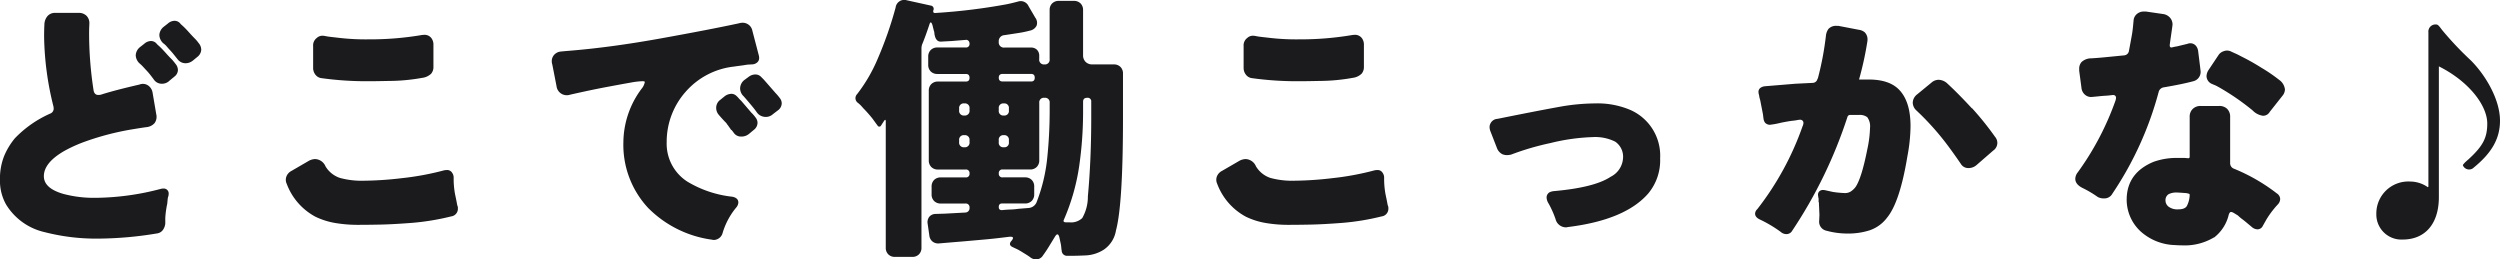 <svg xmlns="http://www.w3.org/2000/svg" width="415.236" height="43.086" viewBox="0 0 415.236 43.086"><g id="グループ_2062" data-name="グループ 2062" transform="translate(19173.279 16146.317)"><path id="パス_1466" data-name="パス 1466" d="M-4902.989,2775.094a34.378,34.378,0,0,1-8.965-1.073,10.135,10.135,0,0,1-6.4-4.575,8,8,0,0,1-1.025-4.084,10.244,10.244,0,0,1,.676-3.944,11.652,11.652,0,0,1,1.8-2.989,18.466,18.466,0,0,1,5.884-4.107.873.873,0,0,0,.561-.8,2.18,2.18,0,0,0-.048-.42,50.112,50.112,0,0,1-1.542-11.529q0-1.167.047-2.009a2.247,2.247,0,0,1,.422-1.308,1.6,1.6,0,0,1,1.4-.653h3.829a1.784,1.784,0,0,1,1.354.49,1.722,1.722,0,0,1,.467,1.237c0,.094-.009.288-.023.584s-.023.694-.023,1.191a62.541,62.541,0,0,0,.746,9.381q.14.749.794.749a2.239,2.239,0,0,0,.42-.047q2.147-.7,6.4-1.681a1.519,1.519,0,0,1,1.424.141,1.783,1.783,0,0,1,.769,1.261l.605,3.547a1.643,1.643,0,0,1,.048.42,1.759,1.759,0,0,1-.326,1.026,2.037,2.037,0,0,1-1.356.677q-.885.118-2.566.4a44.911,44.911,0,0,0-7.516,1.96,23.41,23.41,0,0,0-3.547,1.587q-3.409,1.961-3.409,4.2,0,2.005,3.221,2.939a19.593,19.593,0,0,0,5.276.655,43.494,43.494,0,0,0,10.971-1.5,2.118,2.118,0,0,1,.464-.045.834.834,0,0,1,.537.21.829.829,0,0,1,.26.677,1.4,1.4,0,0,1-.072.444,2.122,2.122,0,0,0-.094.465c-.016.173-.038.414-.069.726a15.33,15.33,0,0,0-.326,2.379v.886a2.136,2.136,0,0,1-.4,1.1,1.466,1.466,0,0,1-1.051.583A61.041,61.041,0,0,1-4902.989,2775.094Zm6.814-29.083a1.932,1.932,0,0,1-.654-1.377,1.853,1.853,0,0,1,.748-1.377l.653-.512a1.724,1.724,0,0,1,1.1-.469,1.233,1.233,0,0,1,.909.375,2.668,2.668,0,0,0,.423.419c.31.28.667.648,1.073,1.1s.715.786.932,1a5.416,5.416,0,0,1,.469.514l.327.419a1.609,1.609,0,0,1,.372,1.029,1.437,1.437,0,0,1-.606,1.072l-.792.655a1.744,1.744,0,0,1-1.285.512,1.574,1.574,0,0,1-1.286-.654q-.373-.512-.653-.863c-.185-.234-.388-.467-.607-.7s-.4-.436-.56-.605A6.177,6.177,0,0,0-4896.174,2746.011Zm8.869-.514a1.939,1.939,0,0,1-1.282.469,1.662,1.662,0,0,1-1.286-.655l-.651-.816q-.281-.352-.607-.7c-.219-.234-.4-.444-.561-.631a2.988,2.988,0,0,0-.561-.512,1.943,1.943,0,0,1-.653-1.378,1.863,1.863,0,0,1,.745-1.378l.656-.513a1.733,1.733,0,0,1,1.095-.466,1.247,1.247,0,0,1,.913.373,2.659,2.659,0,0,0,.418.421,14.154,14.154,0,0,1,1.075,1.1q.607.676.935,1a5.876,5.876,0,0,1,.466.512l.326.422a1.706,1.706,0,0,1,.329,1,1.607,1.607,0,0,1-.562,1.1Z" transform="translate(-14253.905 -18881.779)" fill="#1b1b1e"/><path id="パス_1467" data-name="パス 1467" d="M-4873.83,2761.362a1.95,1.95,0,0,1,1.727,1.215,4.436,4.436,0,0,0,2.38,1.914,13.66,13.66,0,0,0,4.015.467,56.94,56.94,0,0,0,6.256-.42,46.027,46.027,0,0,0,7.048-1.306,2.334,2.334,0,0,1,.467-.047.946.946,0,0,1,.841.42,1.424,1.424,0,0,1,.279.795,13.853,13.853,0,0,0,.235,2.824c.153.731.248,1.189.279,1.375s.063.343.093.469a1.044,1.044,0,0,1,.093.349v.163a1.27,1.27,0,0,1-1.119,1.306,40.808,40.808,0,0,1-6.512,1.074q-3.06.235-5.044.28t-3.921.048a22.417,22.417,0,0,1-3.735-.3,12.291,12.291,0,0,1-3.336-1.052,10.258,10.258,0,0,1-4.761-5.46,1.551,1.551,0,0,1-.045-1.238,1.746,1.746,0,0,1,.837-.91l2.895-1.682A2.337,2.337,0,0,1-4873.83,2761.362Zm-.328-15.124V2742.6a1.527,1.527,0,0,1,.608-1.354,1.373,1.373,0,0,1,.934-.371,2.9,2.9,0,0,1,.536.069q.349.069.748.117l1.609.185a38.6,38.6,0,0,0,4.807.234,51.291,51.291,0,0,0,8.686-.7,2.775,2.775,0,0,1,.465-.047,1.406,1.406,0,0,1,1.261.56,1.788,1.788,0,0,1,.326,1.121v3.688a1.684,1.684,0,0,1-.372,1.073,2.581,2.581,0,0,1-1.5.7,31.628,31.628,0,0,1-5.555.512q-2.145.047-3.315.047a54.536,54.536,0,0,1-7.886-.515,1.47,1.47,0,0,1-.981-.583A1.76,1.76,0,0,1-4874.158,2746.238Z" transform="translate(-14247.11 -18881.26)" fill="#1b1b1e"/><path id="パス_1468" data-name="パス 1468" d="M-4825.392,2748.858c0-.093-.14-.14-.421-.14a12.658,12.658,0,0,0-1.936.233q-1.331.233-3.945.722t-6.114,1.285a1.718,1.718,0,0,1-1.446-.164,1.692,1.692,0,0,1-.8-1.237l-.7-3.595a1.771,1.771,0,0,1-.094-.56,1.56,1.56,0,0,1,.328-.982,1.69,1.69,0,0,1,1.166-.629c.468-.047.886-.084,1.261-.115q7-.562,15.288-2.055t13.049-2.521a2.219,2.219,0,0,1,.6-.092,1.643,1.643,0,0,1,1.634,1.353l1.074,4.108a1.607,1.607,0,0,1,.046.375.938.938,0,0,1-.373.793,1.316,1.316,0,0,1-.7.281l-.84.045-2.288.327a12.475,12.475,0,0,0-7.983,4.155,12.525,12.525,0,0,0-3.174,8.4,7.475,7.475,0,0,0,3.409,6.535,18.27,18.27,0,0,0,7.469,2.522q1.025.185,1.026.978a1.417,1.417,0,0,1-.374.84,11.954,11.954,0,0,0-2.24,4.2,1.55,1.55,0,0,1-1.448,1.167,1.341,1.341,0,0,1-.325-.048,18.379,18.379,0,0,1-10.6-5.275,15.354,15.354,0,0,1-4.109-10.923,15,15,0,0,1,2.988-8.823A2.511,2.511,0,0,0-4825.392,2748.858Zm18.721,6.77a1.505,1.505,0,0,1-.607,1.167l-.843.7a1.963,1.963,0,0,1-1.281.418,1.442,1.442,0,0,1-1.237-.655l-.327-.419-.094-.046-.562-.8a.7.7,0,0,1-.138-.185,1.372,1.372,0,0,0-.232-.28c-.126-.123-.281-.287-.468-.49s-.413-.459-.677-.771a1.774,1.774,0,0,1-.4-1.191,1.626,1.626,0,0,1,.7-1.282l.749-.607a1.924,1.924,0,0,1,1.049-.373,1.191,1.191,0,0,1,.842.327,4.443,4.443,0,0,1,.489.515l.372.372,1.636,1.914a5.8,5.8,0,0,1,.792.933A1.4,1.4,0,0,1-4806.671,2755.628Zm2.567-1.447a1.709,1.709,0,0,1-1.26.466,1.778,1.778,0,0,1-1.448-.793q-.516-.745-2.146-2.614a1.819,1.819,0,0,1-.606-1.306,1.814,1.814,0,0,1,.747-1.448l.7-.513a1.82,1.82,0,0,1,1.075-.374,1.277,1.277,0,0,1,.935.374c.186.188.342.341.465.467l.329.373,1.633,1.869a8.446,8.446,0,0,1,.793.955,1.371,1.371,0,0,1,.234.77,1.477,1.477,0,0,1-.654,1.167Z" transform="translate(-14240.786 -18881.547)" fill="#1b1b1e"/><path id="パス_1469" data-name="パス 1469" d="M-4764.488,2775.075c-.341.561-.677,1.106-1,1.636s-.654,1.018-.981,1.468a1.358,1.358,0,0,1-1.073.677,1.554,1.554,0,0,1-.957-.28c-.25-.186-.476-.343-.676-.467s-.429-.265-.678-.42-.513-.312-.793-.467l-.793-.374q-.888-.372-.28-1.074c.218-.249.3-.435.234-.561s-.327-.154-.794-.092q-2.2.278-3.572.4t-2.637.234q-1.26.117-2.476.21l-2.752.233a1.513,1.513,0,0,1-1.1-.3,1.48,1.48,0,0,1-.537-1l-.282-1.96a1.467,1.467,0,0,1,.259-1.144,1.384,1.384,0,0,1,1.05-.49l1.54-.047,3.408-.185a.721.721,0,0,0,.7-.795.619.619,0,0,0-.7-.7h-4.063a1.517,1.517,0,0,1-1.12-.42,1.516,1.516,0,0,1-.419-1.121v-1.26a1.518,1.518,0,0,1,.419-1.12,1.516,1.516,0,0,1,1.12-.418h4.109a.578.578,0,0,0,.652-.655.577.577,0,0,0-.652-.654h-4.575a1.51,1.51,0,0,1-1.12-.42,1.511,1.511,0,0,1-.42-1.121v-11.531a1.513,1.513,0,0,1,.42-1.12,1.518,1.518,0,0,1,1.12-.421h4.622q.606,0,.605-.629t-.605-.63H-4784a1.518,1.518,0,0,1-1.121-.419,1.52,1.52,0,0,1-.42-1.122V2745.2a1.517,1.517,0,0,1,.42-1.122,1.508,1.508,0,0,1,1.121-.42h4.668a.577.577,0,0,0,.652-.654.643.643,0,0,0-.186-.468.517.517,0,0,0-.467-.139l-2.287.187-1.729.094q-.979.093-1.168-1.353a1.243,1.243,0,0,0-.093-.468l-.232-.933q-.279-.838-.513-.047-.7,2.1-1.214,3.314a2.522,2.522,0,0,0-.094.56V2776.9a1.513,1.513,0,0,1-.42,1.119,1.513,1.513,0,0,1-1.12.42h-2.848a1.513,1.513,0,0,1-1.121-.42,1.515,1.515,0,0,1-.421-1.119v-20.961c0-.311-.094-.342-.28-.094l-.513.792a.322.322,0,0,1-.562,0l-.885-1.212c-.25-.31-.515-.622-.793-.933s-.531-.576-.747-.794a5.157,5.157,0,0,0-.841-.84.95.95,0,0,1-.141-1.447,26.231,26.231,0,0,0,3.407-5.835,63.237,63.237,0,0,0,2.99-8.542,1.444,1.444,0,0,1,1.866-1.215l4.016.886a.543.543,0,0,1,.4.748c-.11.373.037.529.443.467a99,99,0,0,0,11.763-1.448c.468-.093,1.081-.242,1.845-.443a1.425,1.425,0,0,1,1.75.769l1.121,1.915a1.4,1.4,0,0,1,.209,1.331,1.562,1.562,0,0,1-1.121.816,17.292,17.292,0,0,1-1.938.4q-1.073.164-2.289.351a.991.991,0,0,0-.932,1.1.856.856,0,0,0,.98.957h4.342a1.386,1.386,0,0,1,1.028.375,1.384,1.384,0,0,1,.372,1.025v.513a.775.775,0,0,0,.865.888.775.775,0,0,0,.863-.888v-8.123a1.509,1.509,0,0,1,.42-1.12,1.518,1.518,0,0,1,1.12-.42h2.475a1.526,1.526,0,0,1,1.121.42,1.518,1.518,0,0,1,.419,1.12v7.469a1.51,1.51,0,0,0,.419,1.119,1.512,1.512,0,0,0,1.12.422h3.549a1.517,1.517,0,0,1,1.121.419,1.519,1.519,0,0,1,.421,1.12v7.236q0,14.517-1.169,18.812a4.77,4.77,0,0,1-2.007,3.176,6.087,6.087,0,0,1-2.894.956q-1.449.069-2.335.071h-.84a.874.874,0,0,1-.934-.84,4.851,4.851,0,0,1-.07-.513c-.015-.186-.04-.375-.071-.561l-.232-1.073Q-4763.974,2774.236-4764.488,2775.075Zm-15.917-21.006a.773.773,0,0,0,.864.887.772.772,0,0,0,.861-.887v-.28a.752.752,0,0,0-.861-.84.753.753,0,0,0-.864.84Zm0,5.275a.773.773,0,0,0,.864.887.772.772,0,0,0,.861-.887v-.28a.751.751,0,0,0-.861-.839.752.752,0,0,0-.864.839Zm7.236-10.038h4.714q.606,0,.607-.629t-.607-.63h-4.714c-.437,0-.654.209-.654.63S-4773.607,2749.306-4773.17,2749.306Zm-.094,20.261c-.375,0-.561.195-.561.583s.21.56.631.513.855-.076,1.308-.093a12.175,12.175,0,0,0,1.328-.117l1.729-.14a1.558,1.558,0,0,0,1.26-.887,27.886,27.886,0,0,0,1.8-7.469,76.578,76.578,0,0,0,.4-7.7v-1.4a.754.754,0,0,0-.863-.84.754.754,0,0,0-.865.84v9.523a1.514,1.514,0,0,1-.419,1.121,1.514,1.514,0,0,1-1.121.42h-4.527a.578.578,0,0,0-.654.654.579.579,0,0,0,.654.655h3.687a1.51,1.51,0,0,1,1.12.418,1.51,1.51,0,0,1,.421,1.12v1.26a1.508,1.508,0,0,1-.421,1.121,1.511,1.511,0,0,1-1.12.42Zm.28-14.612a.743.743,0,0,0,.841-.84v-.326a.743.743,0,0,0-.841-.84.743.743,0,0,0-.84.84v.326A.743.743,0,0,0-4772.984,2754.955Zm0,5.275a.743.743,0,0,0,.841-.839v-.328a.742.742,0,0,0-.841-.839.742.742,0,0,0-.84.839v.328A.742.742,0,0,0-4772.984,2760.23Zm10.317,12.464h.513a2.718,2.718,0,0,0,2.194-.7,7.128,7.128,0,0,0,.935-3.594q.56-6.068.56-13.164v-2.568a.589.589,0,0,0-.676-.654c-.453,0-.678.218-.678.654v1.587a63.416,63.416,0,0,1-.654,9.149,35.054,35.054,0,0,1-2.521,8.824C-4763.149,2772.537-4763.04,2772.695-4762.667,2772.695Z" transform="translate(-14233.566 -18882.088)" fill="#1b1b1e"/><path id="パス_1470" data-name="パス 1470" d="M-4741.407,2761.362a1.951,1.951,0,0,1,1.728,1.215,4.439,4.439,0,0,0,2.38,1.914,13.663,13.663,0,0,0,4.014.467,56.924,56.924,0,0,0,6.256-.42,46.045,46.045,0,0,0,7.049-1.306,2.329,2.329,0,0,1,.467-.047.943.943,0,0,1,.84.42,1.428,1.428,0,0,1,.28.795,14.131,14.131,0,0,0,.232,2.824c.157.731.25,1.189.28,1.375s.062.343.1.469a1.1,1.1,0,0,1,.092.349v.163a1.273,1.273,0,0,1-1.121,1.306,40.7,40.7,0,0,1-6.512,1.074q-3.059.235-5.042.28t-3.92.048a22.376,22.376,0,0,1-3.735-.3,12.251,12.251,0,0,1-3.338-1.052,10.267,10.267,0,0,1-4.763-5.46,1.574,1.574,0,0,1-.047-1.238,1.766,1.766,0,0,1,.841-.91l2.9-1.682A2.347,2.347,0,0,1-4741.407,2761.362Zm-.326-15.124V2742.6a1.532,1.532,0,0,1,.606-1.354,1.379,1.379,0,0,1,.934-.371,2.9,2.9,0,0,1,.536.069c.235.046.484.085.748.117l1.61.185a38.628,38.628,0,0,0,4.81.234,51.246,51.246,0,0,0,8.682-.7,2.834,2.834,0,0,1,.466-.047,1.4,1.4,0,0,1,1.26.56,1.773,1.773,0,0,1,.327,1.121v3.688a1.672,1.672,0,0,1-.373,1.073,2.577,2.577,0,0,1-1.493.7,31.683,31.683,0,0,1-5.555.512q-2.149.047-3.314.047a54.558,54.558,0,0,1-7.89-.515,1.461,1.461,0,0,1-.979-.583A1.762,1.762,0,0,1-4741.732,2746.238Z" transform="translate(-14224.988 -18881.26)" fill="#1b1b1e"/><path id="パス_1471" data-name="パス 1471" d="M-4689.877,2750.489a13.923,13.923,0,0,1,5.508.934,8.288,8.288,0,0,1,5.32,8.216,8.576,8.576,0,0,1-1.958,5.788q-3.833,4.433-13.4,5.6a.9.9,0,0,1-.281.047,1.791,1.791,0,0,1-1.726-1.354,16.1,16.1,0,0,0-1.166-2.615,2.013,2.013,0,0,1-.329-.98,1.008,1.008,0,0,1,.515-.888,2.222,2.222,0,0,1,.746-.186q6.722-.6,9.384-2.38a3.7,3.7,0,0,0,2.053-3.082,3.02,3.02,0,0,0-1.307-2.753,7.459,7.459,0,0,0-3.8-.748,33.206,33.206,0,0,0-6.931.98,44.356,44.356,0,0,0-6.537,1.916,3.067,3.067,0,0,1-.723.093,2.053,2.053,0,0,1-.722-.141,1.885,1.885,0,0,1-.937-1.074l-1.072-2.754a2,2,0,0,1-.14-.7,1.3,1.3,0,0,1,.187-.655,1.361,1.361,0,0,1,1.119-.7q6.959-1.4,10.225-1.984A34.269,34.269,0,0,1-4689.877,2750.489Z" transform="translate(-14218.491 -18879.629)" fill="#1b1b1e"/><path id="パス_1472" data-name="パス 1472" d="M-4663.426,2773.48a1.092,1.092,0,0,1-.932.561,1.437,1.437,0,0,1-.98-.372,21.153,21.153,0,0,0-3.455-2.055q-.794-.374-.795-.981a1.085,1.085,0,0,1,.372-.747,48.419,48.419,0,0,0,7.518-13.772,1.408,1.408,0,0,0,.141-.535.552.552,0,0,0-.141-.375.585.585,0,0,0-.467-.163,3.672,3.672,0,0,0-.466.069c-.249.047-.546.087-.888.117-.622.093-1.227.2-1.818.326a13.954,13.954,0,0,1-1.776.327,1.068,1.068,0,0,1-.841-.373,1.454,1.454,0,0,1-.232-.608c-.031-.216-.055-.4-.069-.537s-.04-.287-.07-.441l-.419-2.147a4.133,4.133,0,0,1-.187-.842,1.482,1.482,0,0,1-.094-.467.816.816,0,0,1,.374-.747,1.5,1.5,0,0,1,.652-.233l5.089-.42,2.846-.141a.837.837,0,0,0,.843-.7h.044a49.61,49.61,0,0,0,1.354-7.141,2.314,2.314,0,0,1,.421-1.122,1.677,1.677,0,0,1,1.308-.513h.328l3.406.655a1.9,1.9,0,0,1,.981.419,1.654,1.654,0,0,1,.464,1.214,2.311,2.311,0,0,1-.044.421,54.213,54.213,0,0,1-1.353,6.161v.046h1.585q3.409,0,5.043,1.681,1.911,1.958,1.913,6.068a27.851,27.851,0,0,1-.512,4.948q-1.263,7.7-3.407,10.272a6.008,6.008,0,0,1-2.873,2.076,11.558,11.558,0,0,1-3.572.538,13.35,13.35,0,0,1-3.6-.469,1.523,1.523,0,0,1-1.213-1.633l.047-.981-.092-2.1-.048-.046v-.606a.53.53,0,0,1-.047-.235,1.462,1.462,0,0,1-.046-.327.756.756,0,0,1,.258-.653.866.866,0,0,1,.512-.187,1.744,1.744,0,0,1,.444.048l1.261.279a17.536,17.536,0,0,0,1.982.187,1.791,1.791,0,0,0,1.006-.279,3.217,3.217,0,0,0,.746-.7q1.026-1.445,2.006-6.442a18.758,18.758,0,0,0,.421-3.431,2.489,2.489,0,0,0-.465-1.751,2.012,2.012,0,0,0-1.353-.374h-1.541a.454.454,0,0,0-.375.281A76.63,76.63,0,0,1-4663.426,2773.48Zm30.578-10.876a2.008,2.008,0,0,1-1.331.467,1.426,1.426,0,0,1-1.238-.7c-.531-.777-1.088-1.572-1.68-2.381a44.781,44.781,0,0,0-5.7-6.489,1.8,1.8,0,0,1-.606-1.285,1.8,1.8,0,0,1,.606-1.283l2.614-2.147a1.776,1.776,0,0,1,1.144-.374,2.214,2.214,0,0,1,1.422.654q1.729,1.588,4.017,4.061h.046a49.6,49.6,0,0,1,3.826,4.761,1.552,1.552,0,0,1,.375.981,1.564,1.564,0,0,1-.7,1.307Z" transform="translate(-14212.179 -18881.473)" fill="#1b1b1e"/><path id="パス_1473" data-name="パス 1473" d="M-4608.333,2743.01c0,.251.092.374.279.374a2.223,2.223,0,0,0,.326-.07c.188-.045.39-.085.608-.117.25-.062.824-.2,1.727-.419a1.251,1.251,0,0,1,.468-.094,1.2,1.2,0,0,1,.98.466,1.738,1.738,0,0,1,.328.794q.418,3.311.418,3.453a1.584,1.584,0,0,1-1.214,1.588q-1.68.467-4.948,1.026a1.019,1.019,0,0,0-.793.7,56.156,56.156,0,0,1-7.7,16.946,1.505,1.505,0,0,1-1.285.794,2.2,2.2,0,0,1-1.143-.234,18.072,18.072,0,0,0-2.522-1.495q-1.215-.6-1.214-1.54a1.818,1.818,0,0,1,.42-1.073,46.942,46.942,0,0,0,6.255-11.9,1.936,1.936,0,0,0,.093-.49.473.473,0,0,0-.115-.3.5.5,0,0,0-.4-.139c-.063,0-.212.016-.445.047s-.5.055-.795.07-.745.055-1.353.117-.957.092-1.049.092a1.541,1.541,0,0,1-1.027-.4,1.718,1.718,0,0,1-.561-1.143l-.373-2.8v-.281a1.7,1.7,0,0,1,.373-1.167,2.367,2.367,0,0,1,1.657-.631q1.146-.068,2.567-.21c.951-.092,1.9-.186,2.871-.281a.87.87,0,0,0,.793-.744q.422-2.242.516-2.8c.061-.373.106-.723.14-1.05s.069-.724.115-1.19a1.545,1.545,0,0,1,.562-1.1,1.768,1.768,0,0,1,1.144-.4h.327l2.894.421a1.849,1.849,0,0,1,1.143.629,1.7,1.7,0,0,1,.4,1.1q0,.14-.232,1.727C-4608.258,2742.373-4608.333,2742.949-4608.333,2743.01Zm2.007,33.238q-.562,0-1.167-.048h-.047a8.886,8.886,0,0,1-5.647-2.286,7.178,7.178,0,0,1-2.29-5.553v-.049q.188-4.153,4.436-5.928a11.235,11.235,0,0,1,4.061-.653h1.167l.56.047a.211.211,0,0,0,.187-.07.51.51,0,0,0,.047-.256v-6.536a1.749,1.749,0,0,1,.513-1.329,1.812,1.812,0,0,1,1.306-.49h3.083a1.8,1.8,0,0,1,1.33.49,1.8,1.8,0,0,1,.49,1.329v7.655a.959.959,0,0,0,.607.935,30.243,30.243,0,0,1,7.141,4.107,1.168,1.168,0,0,1,.561.909,1.344,1.344,0,0,1-.375.912,15.217,15.217,0,0,0-1.912,2.521l-.608,1.073a.963.963,0,0,1-.841.559,1.453,1.453,0,0,1-.956-.373c-.3-.249-.585-.49-.864-.724s-.544-.443-.793-.629a6.094,6.094,0,0,1-.653-.561c-.343-.217-.625-.389-.84-.512l-.28-.093c-.218,0-.375.216-.467.652a6.74,6.74,0,0,1-2.38,3.593h-.047A9.479,9.479,0,0,1-4606.326,2776.249Zm-.841-8.777a2.821,2.821,0,0,0-1.354.28,1.175,1.175,0,0,0-.515,1.074,1.308,1.308,0,0,0,.515,1,2.423,2.423,0,0,0,1.61.441c.731,0,1.206-.185,1.424-.559a4.17,4.17,0,0,0,.468-1.82.338.338,0,0,0-.024-.14.292.292,0,0,0-.164-.093l-.42-.094h-.094Q-4606.933,2767.471-4607.167,2767.472Zm15.451-13.4a1.273,1.273,0,0,1-1.12.653,2.929,2.929,0,0,1-1.727-.887,40.085,40.085,0,0,0-5.555-3.828c-.22-.122-.421-.232-.608-.325-.094-.032-.28-.109-.56-.235a1.435,1.435,0,0,1-.935-1.307,2,2,0,0,1,.28-.933l1.682-2.522a1.632,1.632,0,0,1,.934-.7,1.442,1.442,0,0,1,.537-.093,1.565,1.565,0,0,1,.653.163c.232.11.472.218.723.328s.576.273.981.49a37.033,37.033,0,0,1,3.315,1.866,26.431,26.431,0,0,1,2.94,2.007,2.26,2.26,0,0,1,.979,1.588,1.683,1.683,0,0,1-.417,1.073Z" transform="translate(-14204.567 -18881.813)" fill="#1b1b1e"/><g id="グループ_2052" data-name="グループ 2052" transform="translate(-656.249 172.416)"><path id="パス_1476" data-name="パス 1476" d="M14.805-6.58V-28.294c4.982,2.491,8.037,6.486,8.037,9.494,0,2.3-.658,3.713-3.149,5.969-.658.564-.94.893-.893.987a1.111,1.111,0,0,0,1.833.329c3.055-2.491,4.324-4.888,4.324-7.755,0-3.525-2.4-7.567-4.841-10.011a53.788,53.788,0,0,1-4.794-5.076c-.423-.564-.658-.893-.94-.893a1.189,1.189,0,0,0-1.316,1.316V-8.319l-.094.094a5.152,5.152,0,0,0-2.961-.94,5.31,5.31,0,0,0-5.593,5.4A4.162,4.162,0,0,0,8.789.47C12.5.47,14.805-2.115,14.805-6.58Z" transform="translate(-18126.752 -16279.416)" fill="#1b1b1e"/></g></g></svg>